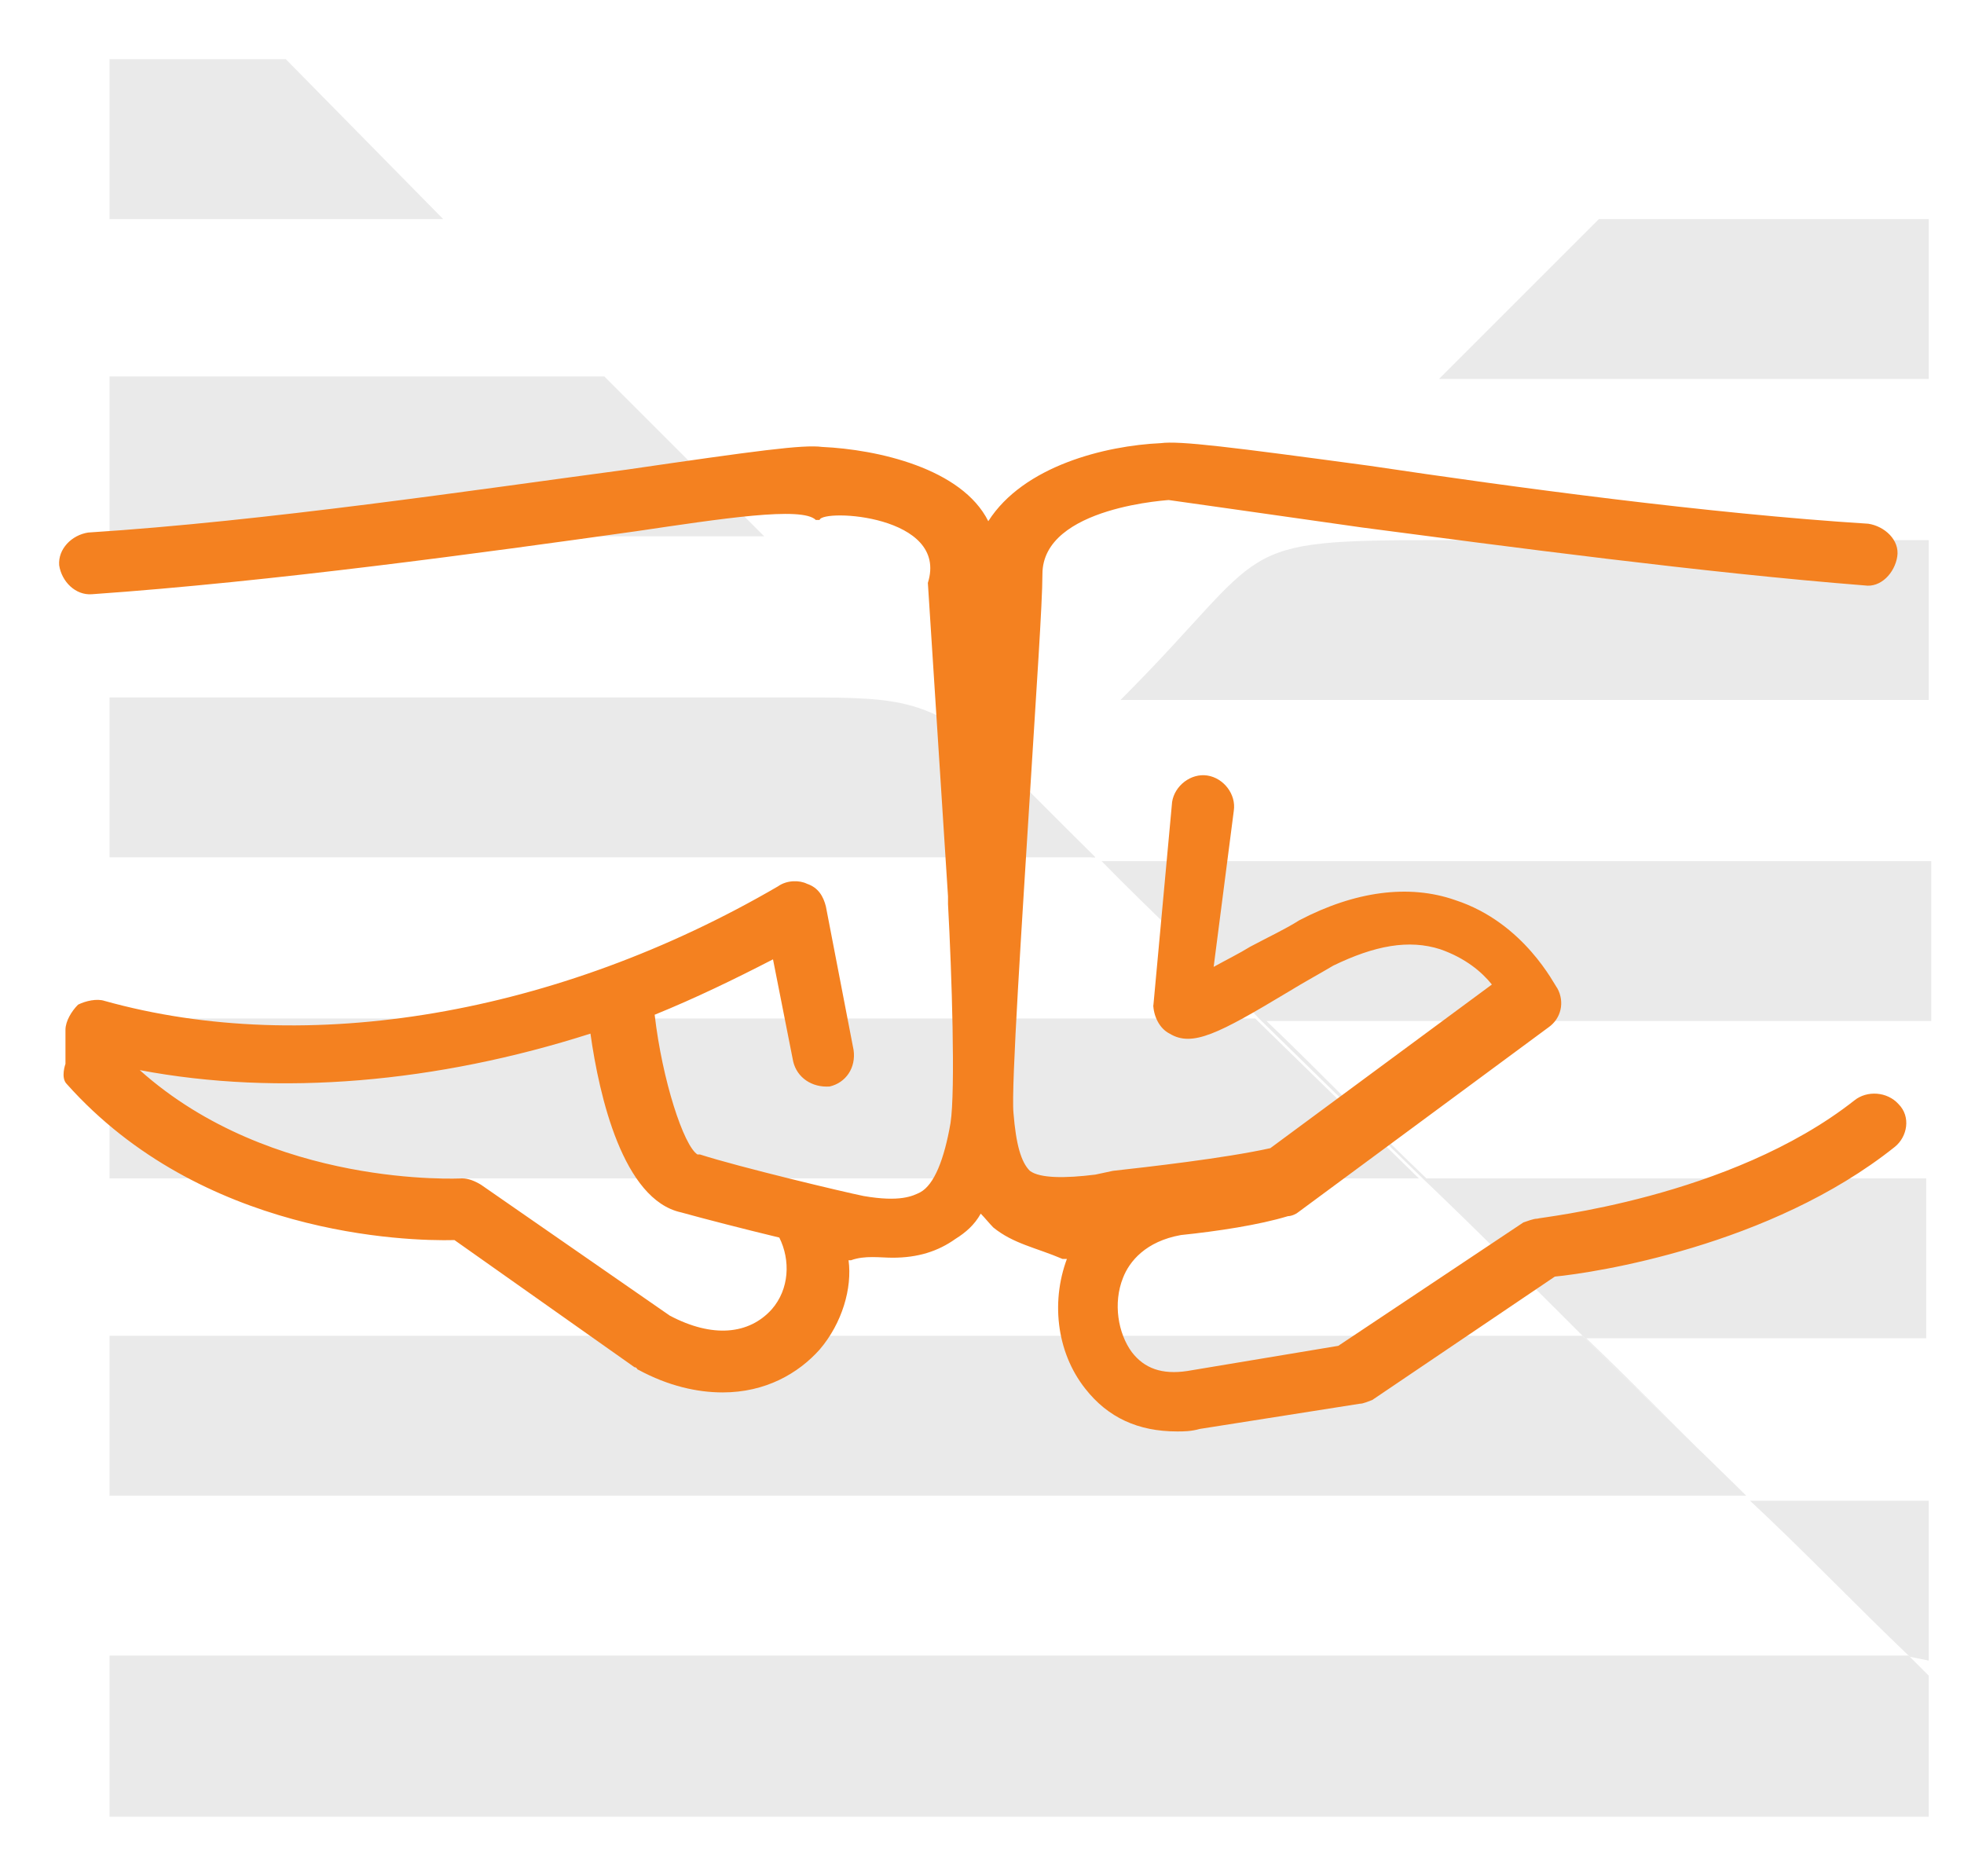 <?xml version="1.0" encoding="utf-8"?>
<!-- Generator: Adobe Illustrator 23.1.0, SVG Export Plug-In . SVG Version: 6.00 Build 0)  -->
<svg version="1.1" id="Capa_1" xmlns="http://www.w3.org/2000/svg" xmlns:xlink="http://www.w3.org/1999/xlink" x="0px" y="0px"
	 viewBox="0 0 156 149" style="enable-background:new 0 0 156 149;" xml:space="preserve">
<style type="text/css">
	.st0{fill-rule:evenodd;clip-rule:evenodd;fill:#EAEAEA;}
	.st1{fill:#F48120;}
</style>
<g>
	<path class="st0" d="M22.7,4.7h-14v12.7h26.5L22.7,4.7z M8.7,29.9v12.7h52l-7.9-7.9L48,29.9C48,29.9,8.7,29.9,8.7,29.9z M8.7,55.4
		v12.7H87l-7.9-7.9c-5.1-4.6-7.6-4.8-15-4.8H8.7z M8.7,80.9v12.7h104l-13-12.7H8.7z M8.7,106.1v12.7h130l-13-12.7H8.7z M8.7,131.6
		v12.7h144.5v-11.2c-0.5-0.5-0.8-0.8-1.3-1.3l-0.3-0.3H8.7z"/>
	<path class="st0" d="M78.8,60.2l7.9,7.9H87c-3.1-3.1-4.6-4.3-7.4-7.1C79.6,60.7,79.1,60.5,78.8,60.2 M100,80.9l13,12.7h0.3
		c-4.3-4.1-8.4-8.4-12.7-12.5h52.8V68.4H87.5C91.5,72.5,95.9,76.5,100,80.9L100,80.9z M125.7,106.1l13,12.7l0,0
		c-4.3-4.1-8.4-8.4-12.7-12.5h27V93.6h-40C117.5,97.9,121.6,102,125.7,106.1L125.7,106.1z M151.7,131.6L151.7,131.6l1.5,0.3v-12.7
		H139C143.3,123.2,147.4,127.5,151.7,131.6L151.7,131.6z M153.2,55.6V42.9h-38.7c-17.1,0-13.3,0.5-25.5,12.7H153.2z M153.2,30.1
		V17.4H127c-4.3,4.3-8.4,8.4-12.7,12.7H153.2z"/>
</g>
<g>
	<path class="st1" d="M147.3,87.4c-9.9,7.8-25.1,9.3-25.2,9.4c-0.3,0-0.8,0.2-1.1,0.3l-14.7,9.8l-12,2c-2,0.3-3.4-0.2-4.4-1.5
		c-1.1-1.5-1.5-3.9-0.7-5.9c0.5-1.3,1.8-2.9,4.6-3.4l0,0c2.9-0.3,6.2-0.8,8.5-1.5c0.3,0,0.7-0.2,0.8-0.3l19.9-14.7
		c1-0.7,1.3-2,0.7-3.1c-0.2-0.2-2.6-5.2-8.1-7c-3.7-1.3-8-0.7-12.4,1.6c-1.1,0.7-2.4,1.3-3.9,2.1c-0.8,0.5-2,1.1-2.9,1.6L98,64.4
		c0.2-1.3-0.8-2.6-2.1-2.8c-1.3-0.2-2.6,0.8-2.8,2.1l-1.5,16.3v-0.3c0,1,0.5,2,1.3,2.4c1.8,1.1,3.9,0,9.4-3.3
		c1.3-0.8,2.6-1.5,3.6-2.1c3.3-1.6,6-2.1,8.5-1.3c2,0.7,3.3,1.8,4.1,2.8l-17.6,13c-3.6,0.8-9.8,1.5-12.5,1.8L87,93.3
		c-2.4,0.3-4.4,0.3-5.2-0.3c-0.7-0.7-1.1-2.1-1.3-4.6c-0.2-2,0.7-15.5,1.3-25.2c0.5-8.1,1-15.3,1-17.6c0-5.4,10.3-5.9,10.3-5.9
		c0.2,0-0.4,0-0.4,0s8.5,1.2,15.5,2.2c11.4,1.5,27.2,3.6,39.9,4.6c1.3,0.2,2.4-1,2.6-2.3c0.2-1.3-1-2.4-2.3-2.6
		c-12.7-0.8-28.2-2.9-39.6-4.6c-11.1-1.5-15.1-2-16.6-1.8c-4.4,0.2-10.9,1.8-13.7,6.2c-2.1-4.2-8.8-5.7-13.2-5.9
		c-1.5-0.2-5.2,0.3-15.5,1.8c-12,1.6-28.7,4.1-42.8,5c-1.3,0.2-2.4,1.3-2.3,2.6c0.2,1.3,1.3,2.4,2.6,2.3c14.3-1,31.1-3.3,43.2-5
		c6.8-1,13.2-2,14.3-0.9h0.3c0.2-0.9,10.3-0.4,8.6,5l1.6,24.9c0,0,0,0.2,0,0.4c0,0,0,0,0,0.2c0.3,5.5,0.6,14.8,0.2,17.4
		c-0.5,2.9-1.3,4.9-2.4,5.5c-0.6,0.3-1.6,0.8-4.5,0.3c-1.5-0.3-9.9-2.3-13-3.3c-0.2,0-0.2,0-0.2,0c-1.1-0.7-2.8-5.9-3.4-11.1
		c3.2-1.3,6.3-2.8,9.4-4.4l1.6,8.1c0.3,1.3,1.5,2.1,2.9,2c1.3-0.3,2.1-1.5,1.9-2.9L65.6,72c-0.2-0.8-0.6-1.5-1.5-1.8
		c-0.6-0.3-1.6-0.3-2.3,0.2C44.3,80.6,24.4,84,8.3,79.5c-0.6-0.2-1.5,0-2.1,0.3c-0.5,0.5-1,1.3-1,2v2.7c0,0-0.4,1.1,0.1,1.6
		c10.7,12,26.9,12.5,30.8,12.4l14.3,10.1c0.2,0,0.2,0.2,0.3,0.2c2.4,1.3,4.7,1.8,6.7,1.8c3.4,0,6-1.5,7.7-3.4
		c1.8-2.1,2.6-4.9,2.3-7.1h0.2c1.1-0.4,2.3-0.2,3.3-0.2c2,0,3.6-0.5,5-1.5c0.8-0.5,1.5-1.1,2-2c0.3,0.3,0.7,0.8,1,1.1
		c1.6,1.3,3.4,1.6,5.5,2.5h0.8c-0.2-0.7-0.2-0.6-0.3-0.4c-1.5,3.6-1,7.8,1.3,10.7c1.8,2.3,4.2,3.4,7.3,3.4c0.5,0,1.1,0,1.8-0.2
		l12.7-2c0.3,0,0.7-0.2,1-0.3l14.5-9.8c3.1-0.3,17.1-2.4,27-10.3c1-0.8,1.3-2.4,0.3-3.4C149.9,86.7,148.3,86.6,147.3,87.4z
		 M61.3,104c-1.8,2-4.7,2.3-8.1,0.5l-15-10.4c-0.5-0.3-1-0.5-1.5-0.5c-0.2,0-15.1,0.8-25.6-8.6c11.1,2.1,23.6,1,35.8-2.9
		c0.7,5,2.6,13.2,7.2,14.2c1.8,0.5,4.9,1.3,7.8,2C62.8,100.1,62.7,102.4,61.3,104z"/>
</g>
</svg>
